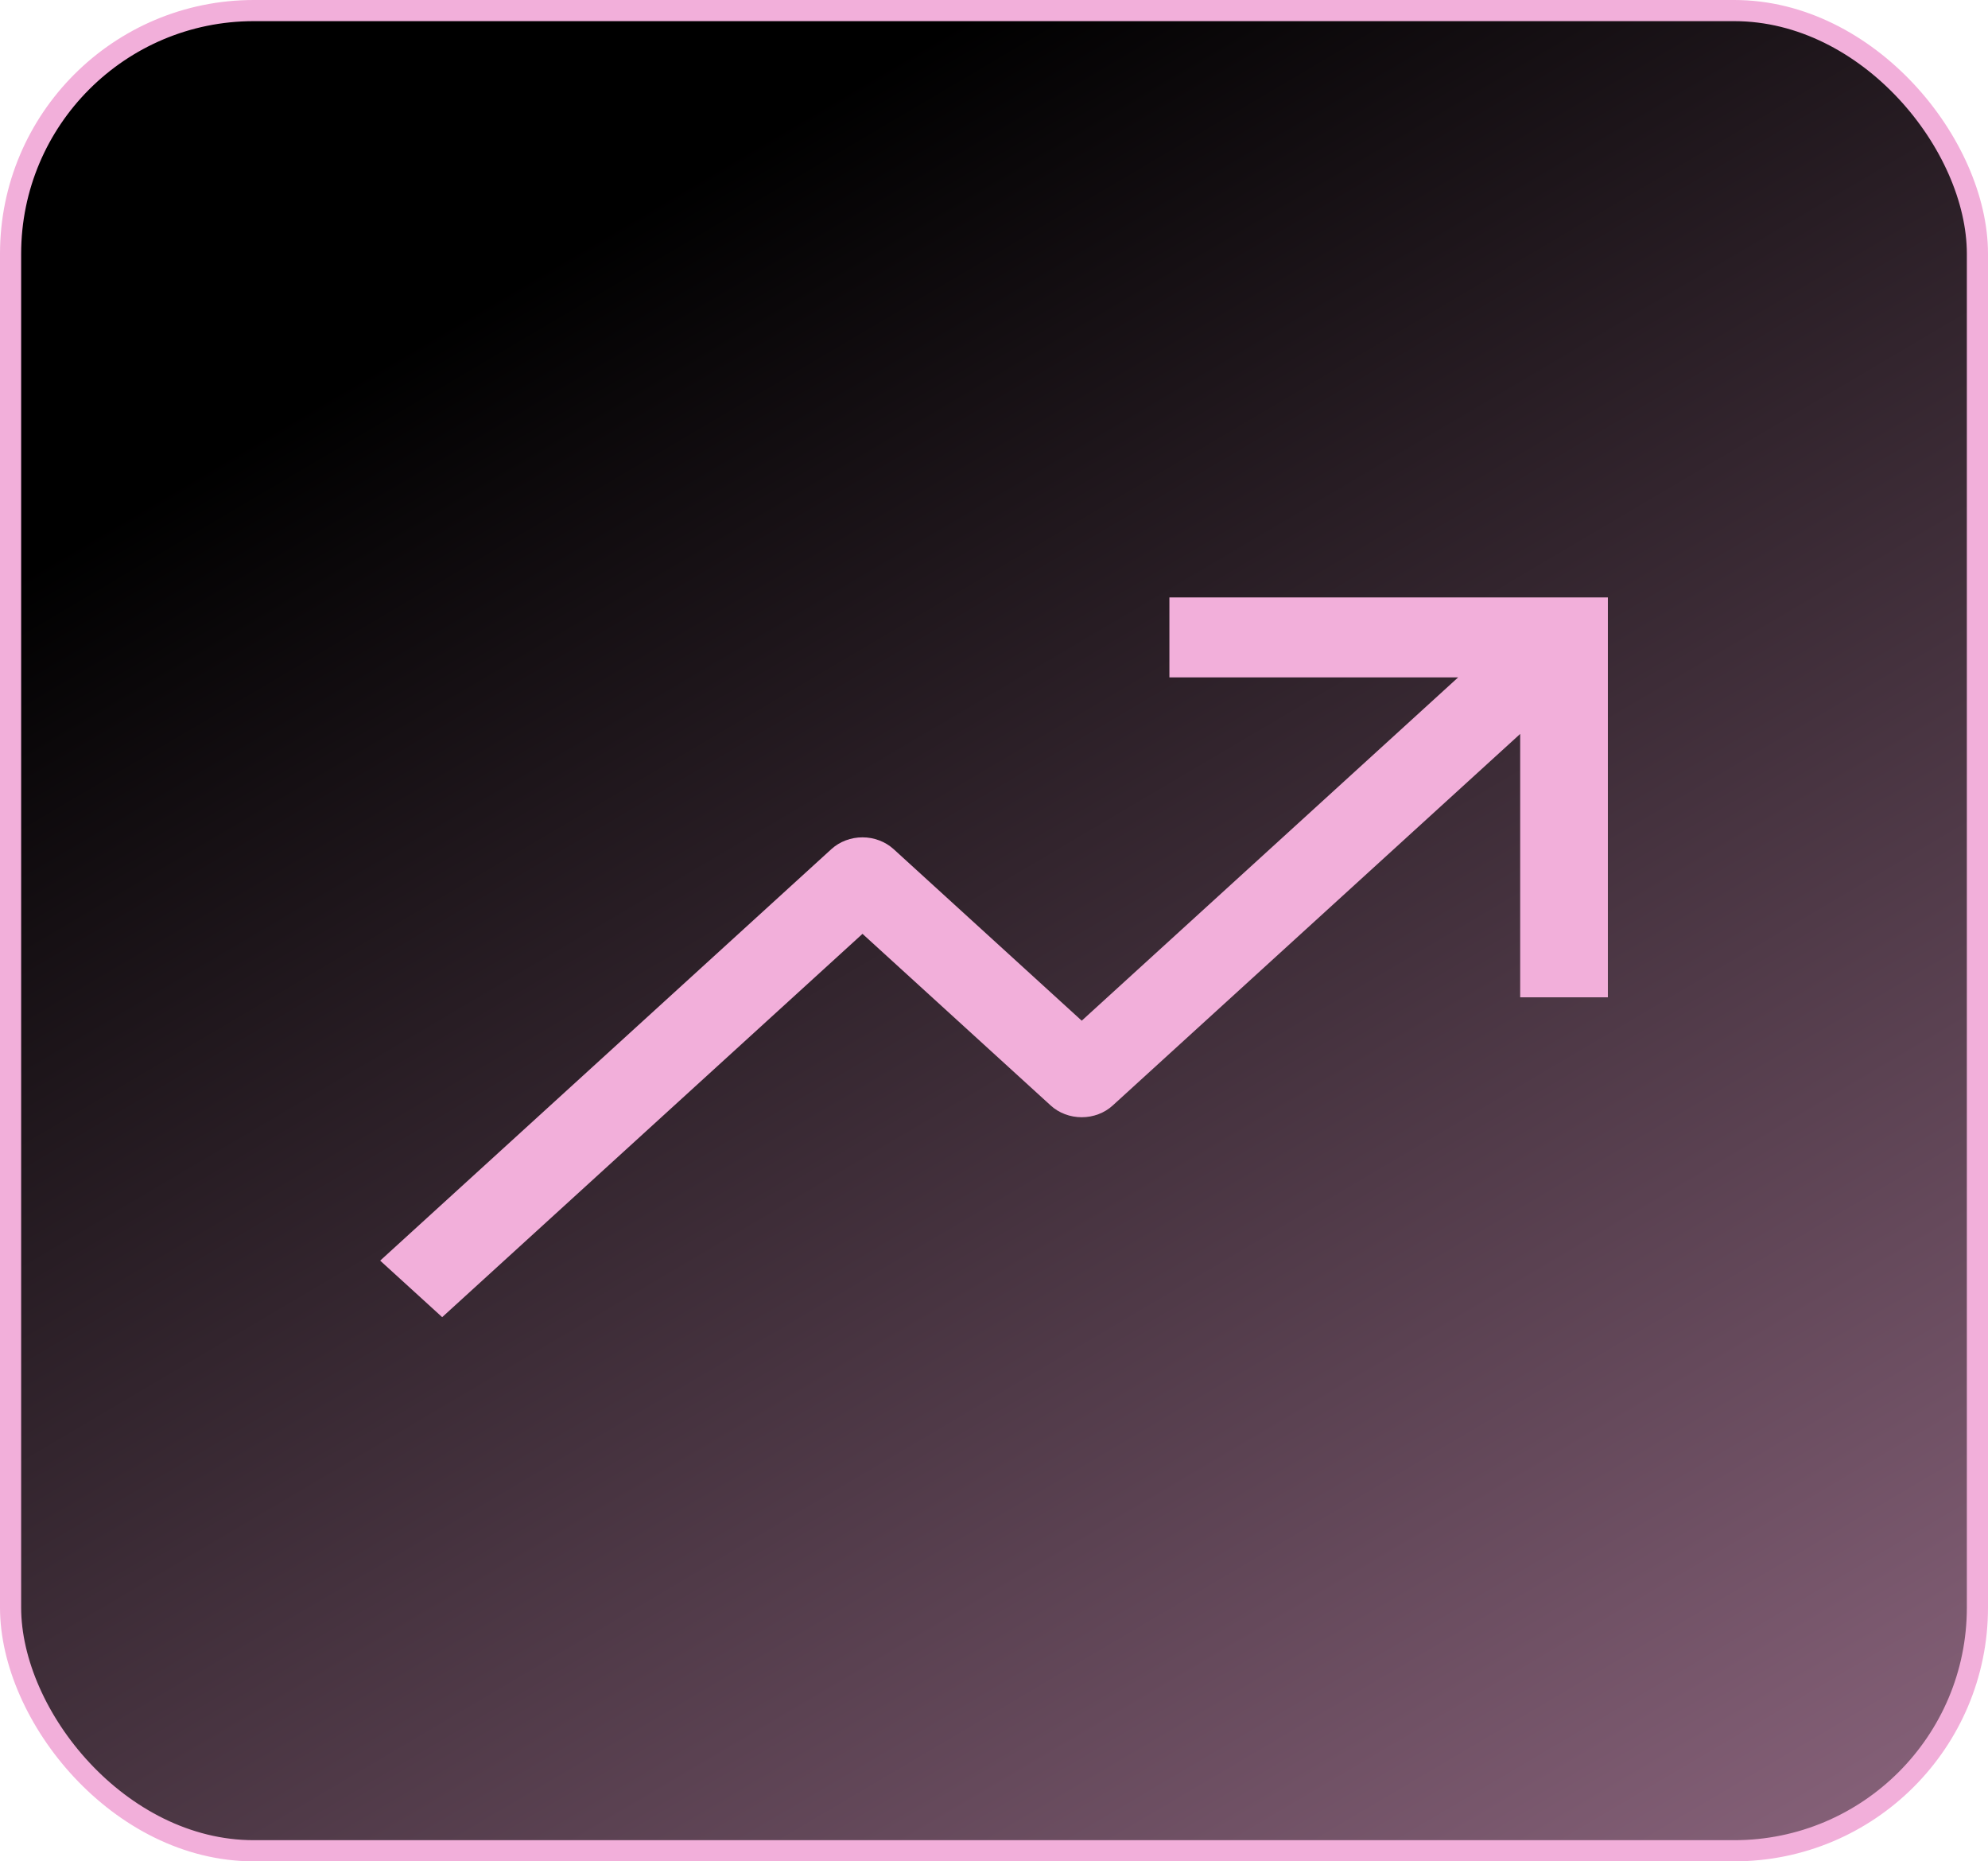<svg width="47" height="44" viewBox="0 0 47 44" fill="none" xmlns="http://www.w3.org/2000/svg">
<rect x="0.25" y="0.25" width="46.5" height="43.5" rx="5.75" fill="url(#paint0_linear_146_394)"/>
<rect x="0.25" y="0.25" width="46.5" height="43.5" rx="5.75" stroke="#F2AFDA" stroke-width="0.5"/>
<g clip-path="url(#clip0_146_394)">
<path d="M27.647 14.122V16.012H34.474L25.574 24.128L21.124 20.07C21.027 19.983 20.913 19.913 20.787 19.866C20.662 19.818 20.527 19.794 20.391 19.794C20.255 19.794 20.12 19.818 19.994 19.866C19.868 19.913 19.754 19.983 19.658 20.07L8.988 29.8L10.454 31.136L20.391 22.075L24.841 26.133C24.937 26.221 25.051 26.291 25.177 26.338C25.303 26.386 25.438 26.41 25.574 26.41C25.71 26.41 25.845 26.386 25.97 26.338C26.096 26.291 26.21 26.221 26.306 26.133L35.94 17.349V23.575H38.013V14.122H27.647Z" fill="#F2AFDA"/>
</g>
<defs>
<linearGradient id="paint0_linear_146_394" x1="23.5" y1="0" x2="67.5" y2="74.5" gradientUnits="userSpaceOnUse">
<stop/>
<stop offset="1" stop-color="#F2AFDA"/>
</linearGradient>
<clipPath id="clip0_146_394">
<rect width="34" height="34" fill="white" transform="translate(6.5 5)"/>
</clipPath>
</defs>
</svg>
